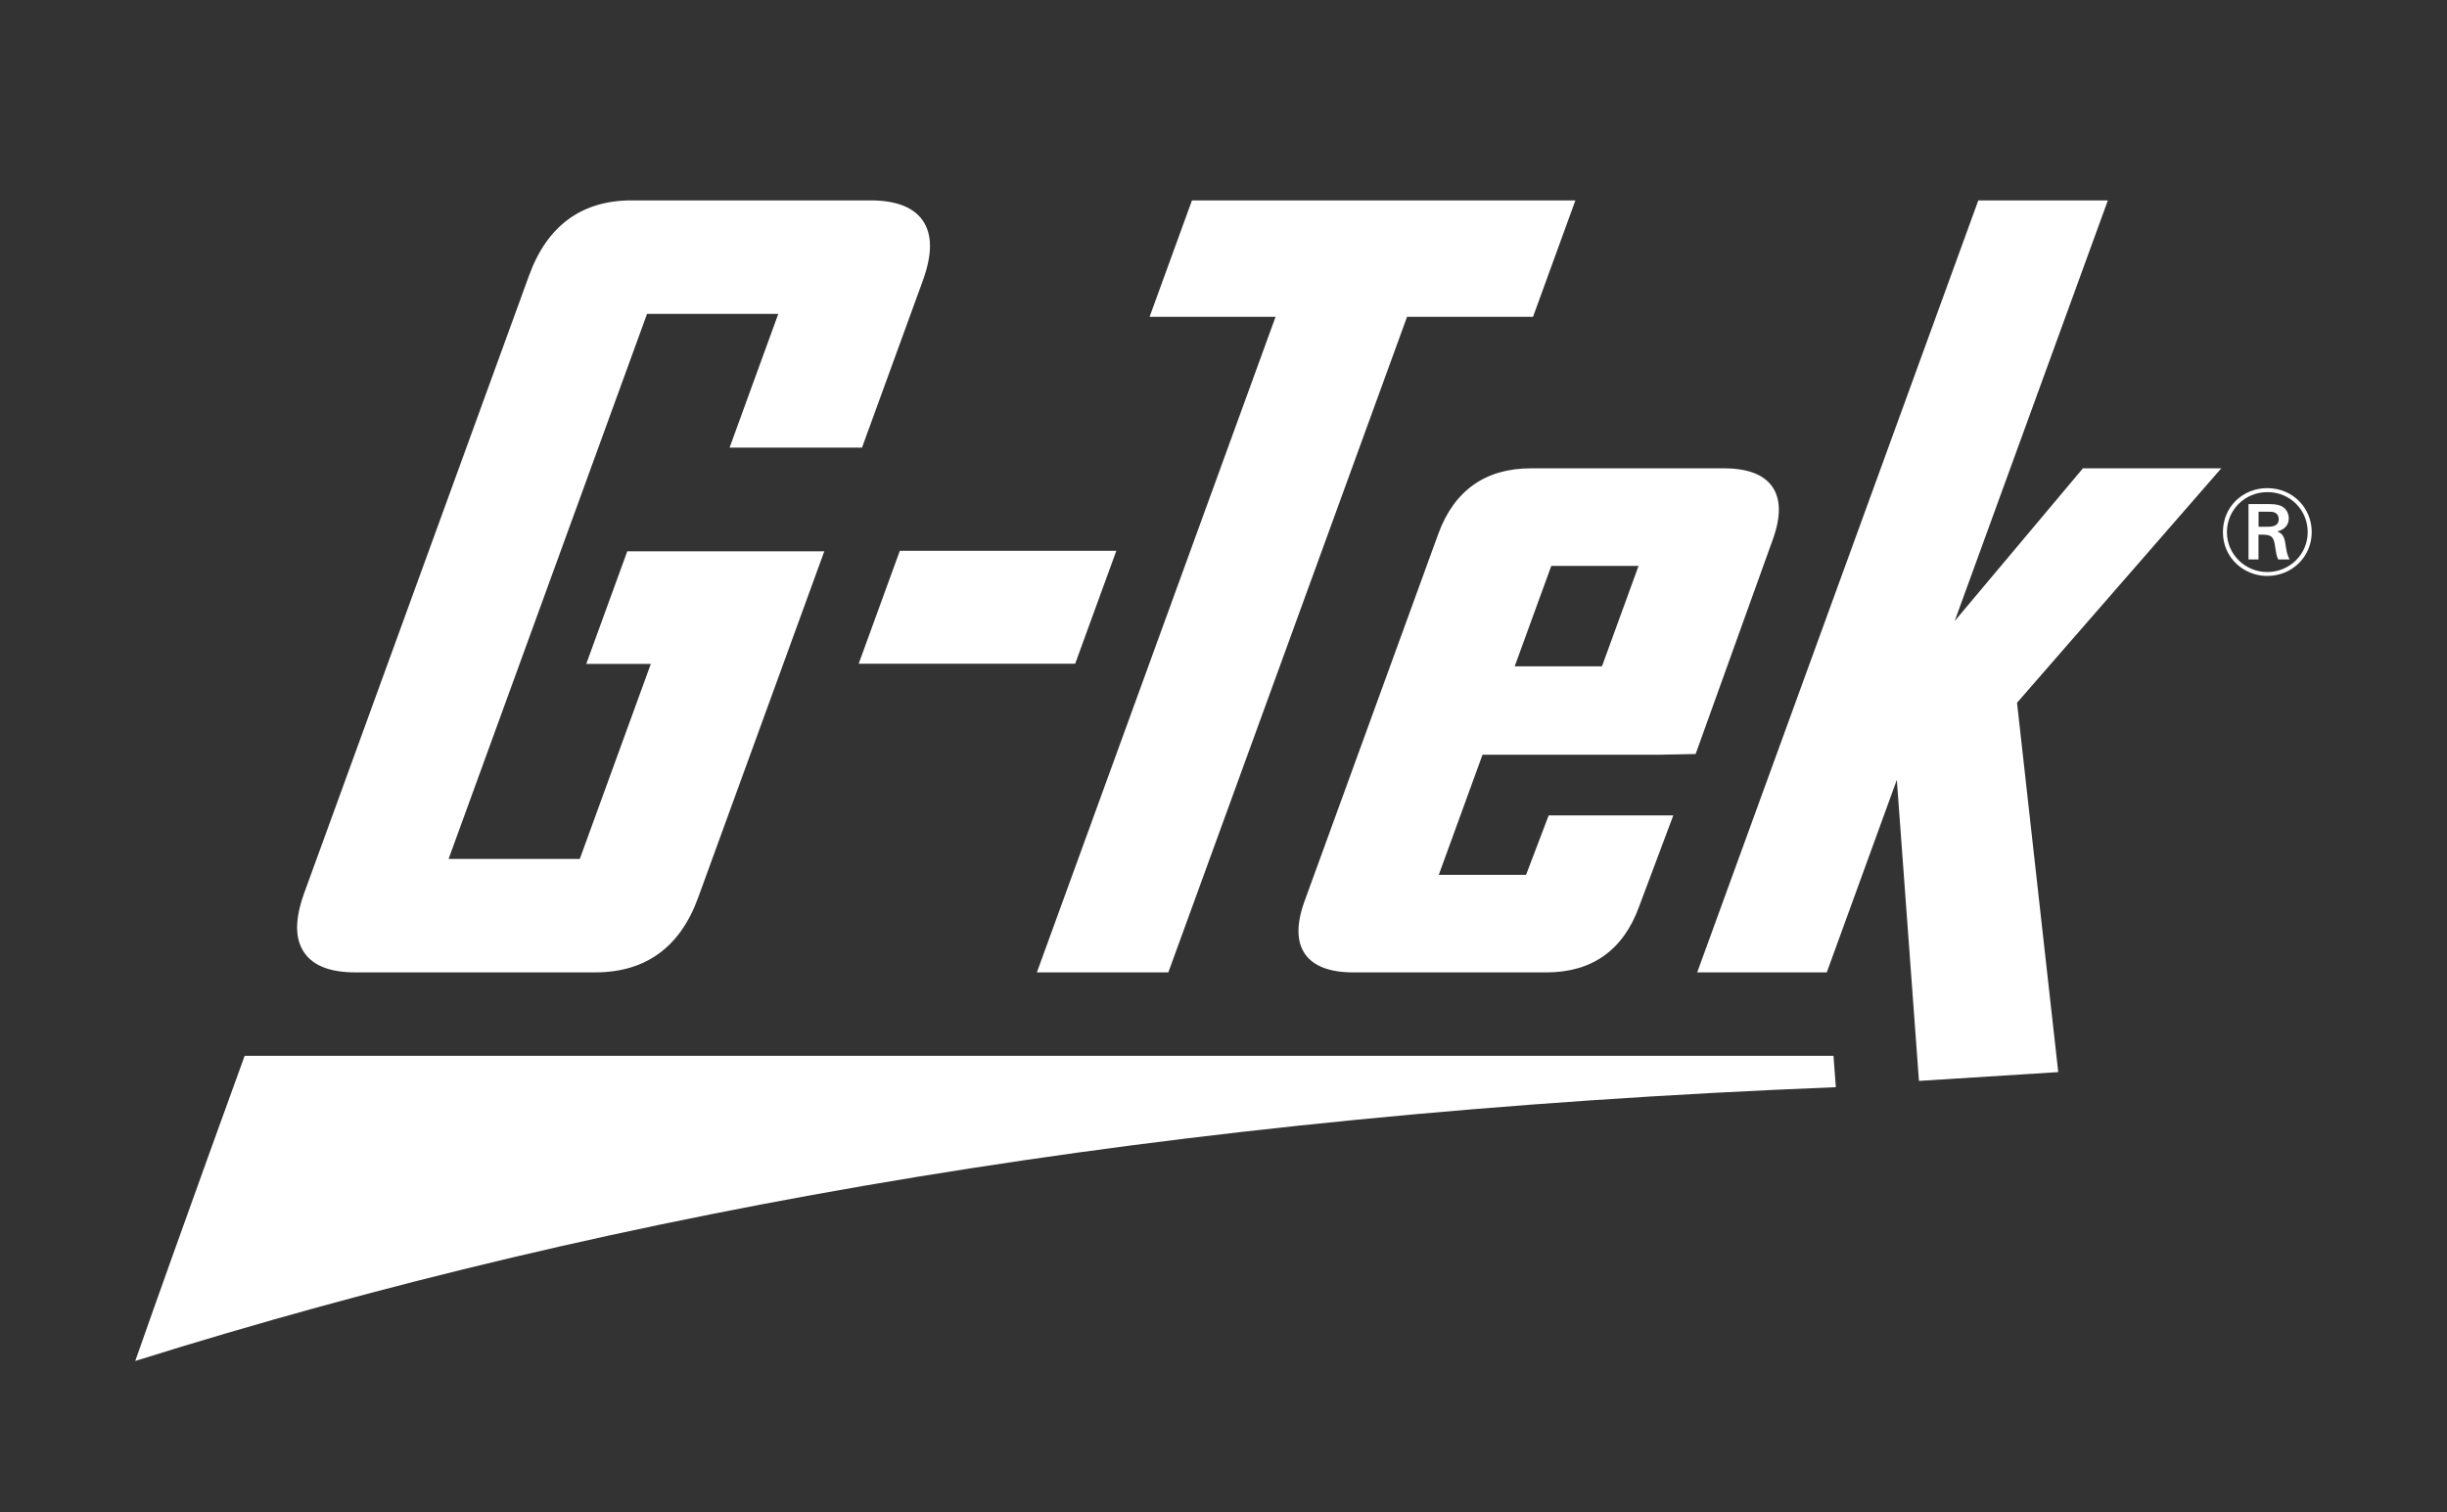 <?xml version="1.0" encoding="UTF-8"?><svg id="Layer_1" xmlns="http://www.w3.org/2000/svg" viewBox="0 0 796 492"><rect x="0" y="0" width="796" height="492" fill="#333333" stroke="none"/><defs><style>.cls-1{fill:#fff;}</style></defs><path class="cls-1" d="M596.43,343.52l.76,10.19c-217.81,8.72-395.04,39.44-553.2,89.08,15.55-44.21,35.59-99.27,35.59-99.27h516.85Z"/><polygon class="cls-1" points="643.54 65.2 552.09 316.37 594.24 316.37 617.03 253.72 624.23 351.67 669.54 348.81 656.13 228.64 722.57 152.37 677.56 152.37 635.85 202.05 685.68 65.2 643.54 65.2"/><path class="cls-1" d="M204.04,179.39l-13.34,36.62h21.01l-23.1,63.43h-42.68l64.55-177.31h42.69l-15.84,43.51h43.08l19.75-54.24c3.18-8.75,3.16-15.22-.09-19.79-3.03-4.26-8.72-6.41-16.94-6.41h-77.67c-16.23,0-27.44,8.2-33.34,24.39l-73.08,200.73c-3.2,8.77-3.18,15.24.05,19.78,2.95,4.16,8.47,6.26,16.41,6.26h78.15c16.33,0,27.58-8.15,33.43-24.24l41.06-112.75h-64.1Z"/><polygon class="cls-1" points="279.33 215.94 349.75 215.94 363.14 179.2 292.71 179.2 279.33 215.94"/><polygon class="cls-1" points="387.74 65.2 373.96 103.07 414.94 103.07 337.29 316.37 380.05 316.37 457.71 103.07 498.69 103.07 512.47 65.2 387.74 65.2"/><path class="cls-1" d="M503.78,265.29l-7.36,19.34h-28.39l14.23-39.09h57.91l11.41-.22,25.08-69.72c2.72-7.49,2.66-13.31-.19-17.32-2.78-3.93-8.07-5.91-15.7-5.91h-62.74c-14.86,0-25.02,7.21-30.19,21.41l-43.46,119.37c-2.72,7.48-2.65,13.31.19,17.31,2.78,3.93,8.07,5.91,15.7,5.91h62.74c14.85,0,25.01-7.2,30.18-21.41l11.13-29.68h-40.55ZM492.73,216.78l11.89-32.65h28.39l-11.89,32.65h-28.39Z"/><path class="cls-1" d="M737.51,187.39c-7.51,0-14.4-5.82-14.4-14.25s6.62-14.33,14.4-14.33c8.4,0,14.53,6.54,14.49,14.37-.04,7.91-6.33,14.2-14.49,14.2M737.59,160.11c-7.42,0-13.18,5.86-13.18,13.04s5.92,12.96,13.14,12.96,13.11-5.73,13.14-12.92c.04-7.14-5.6-13.08-13.11-13.08M737.35,164c1.87,0,3.12.04,4.26.44,1.95.69,2.92,2.45,2.92,4.18,0,2.28-1.42,3.68-3.73,4.29,1.46.64,2.19,1.32,2.6,3.77.41,2.73.57,3.73,1.38,5.33h-3.69c-.16-.28-.45-.92-.73-2.49-.08-.4-.37-2.32-.45-2.77-.48-2.56-1.74-2.77-4.1-2.8h-1.13v8.06h-3.25v-18.01h5.92ZM734.71,171.38h2.67c1.3,0,3.89.04,3.89-2.49,0-.68-.28-1.69-1.3-2.13-.65-.28-1.05-.28-3.2-.28h-2.07v4.89Z"/></svg>